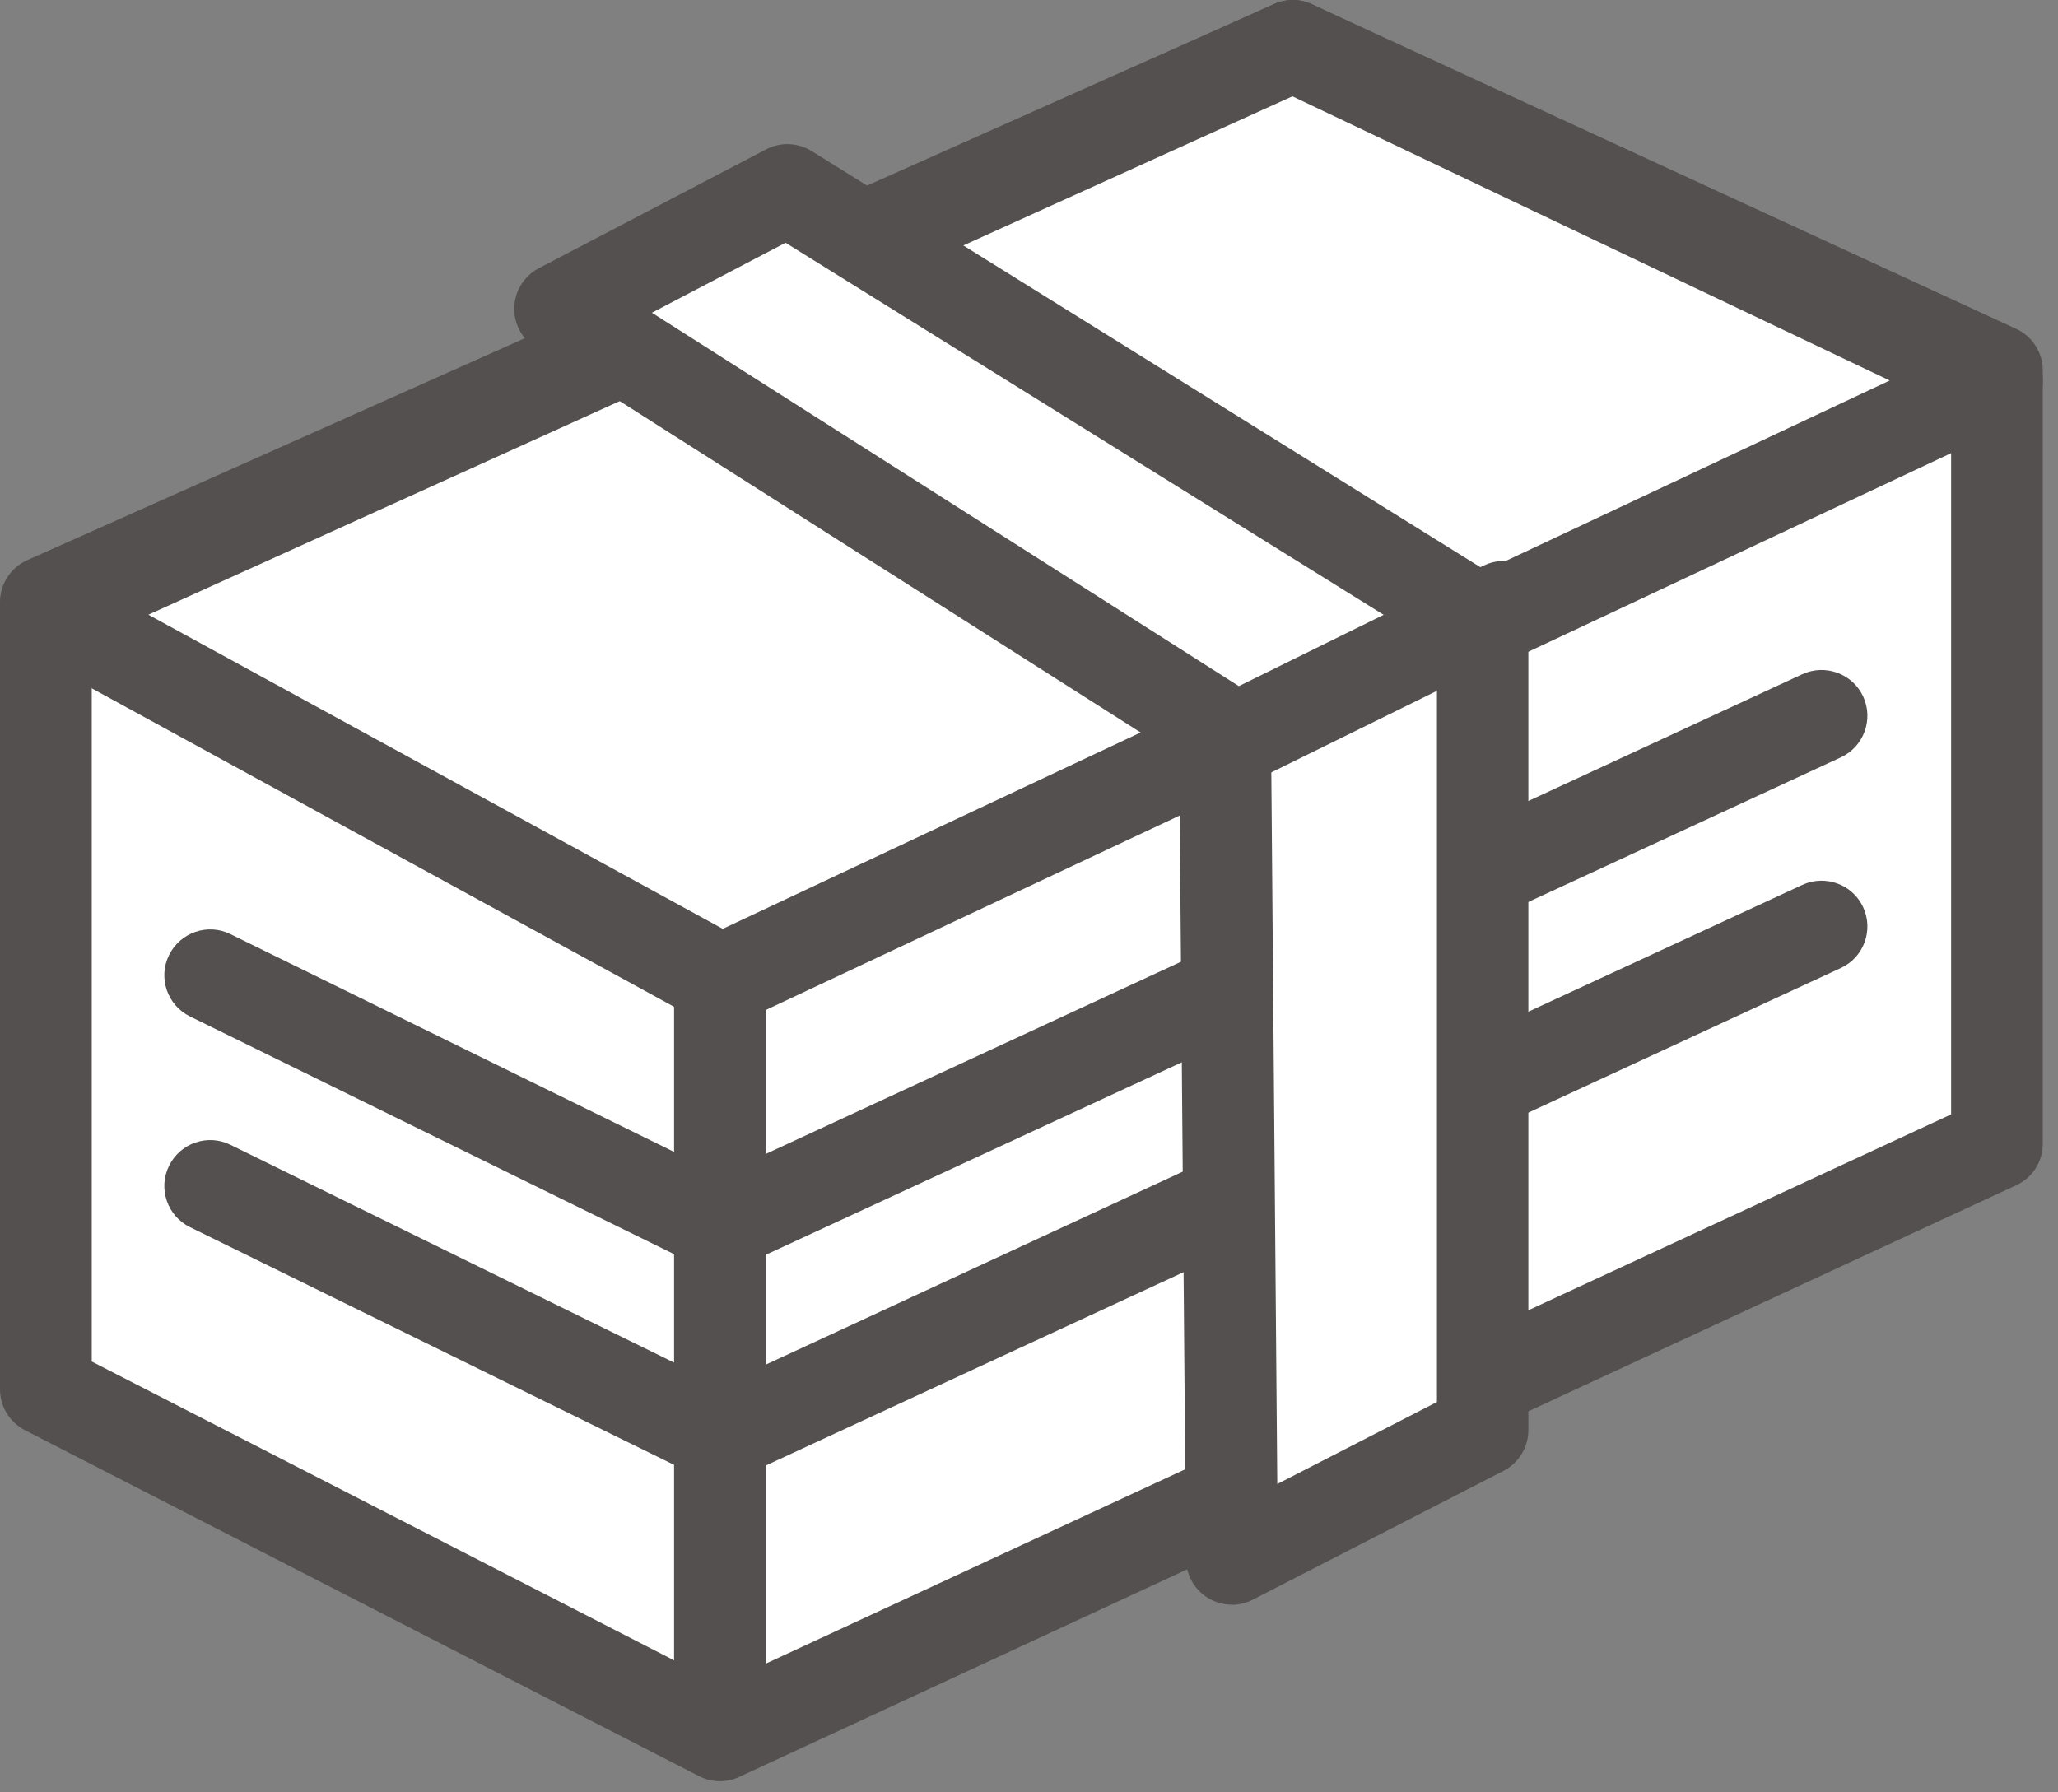 <svg width="31" height="27" viewBox="0 0 31 27" fill="none" xmlns="http://www.w3.org/2000/svg">
<rect x="0" y="0" width="31" height="27" fill="#808080" stroke="none"/>
<path d="M0.691 9.07V20.93L10.845 26.143L30.081 17.229V5.583L19.474 0.691L0.691 9.07Z" fill="white"/>
<path d="M10.845 26.832C10.736 26.832 10.628 26.807 10.53 26.756L0.377 21.545C0.147 21.426 0 21.19 0 20.93V9.07C0 8.798 0.16 8.551 0.411 8.438L19.194 0.06C19.376 -0.021 19.583 -0.021 19.763 0.064L30.37 4.954C30.614 5.067 30.771 5.311 30.771 5.581V17.227C30.771 17.497 30.616 17.742 30.372 17.854L11.134 26.768C11.043 26.811 10.943 26.832 10.843 26.832H10.845ZM1.382 20.51L10.86 25.374L29.39 16.787V6.023L19.47 1.448L1.382 9.516V20.508V20.51Z" fill="#53504F"/>
<path d="M10.845 26.284C10.464 26.284 10.154 25.976 10.154 25.593V14.691C10.154 14.31 10.462 14 10.845 14C11.227 14 11.536 14.308 11.536 14.691V25.593C11.536 25.973 11.227 26.284 10.845 26.284Z" fill="#53504F"/>
<path d="M10.845 19.153C10.741 19.153 10.637 19.13 10.541 19.083L2.862 15.312C2.52 15.144 2.377 14.729 2.547 14.387C2.715 14.045 3.13 13.902 3.472 14.072L10.856 17.697L27.149 10.156C27.495 9.997 27.906 10.148 28.065 10.492C28.225 10.839 28.074 11.249 27.729 11.409L11.136 19.087C11.045 19.13 10.945 19.151 10.847 19.151L10.845 19.153Z" fill="#53504F"/>
<path d="M10.845 22.327C10.741 22.327 10.637 22.304 10.541 22.257L2.862 18.486C2.52 18.318 2.377 17.903 2.547 17.561C2.715 17.218 3.13 17.076 3.472 17.246L10.856 20.871L27.149 13.33C27.495 13.171 27.906 13.322 28.065 13.666C28.225 14.013 28.074 14.423 27.729 14.582L11.136 22.261C11.045 22.304 10.945 22.325 10.847 22.325L10.845 22.327Z" fill="#53504F"/>
<path d="M0.691 9.204L19.474 0.691L30.081 5.738L10.864 14.767L0.691 9.204Z" fill="white"/>
<path d="M10.864 15.459C10.749 15.459 10.636 15.431 10.532 15.373L0.36 9.81C0.13 9.684 -0.008 9.44 0 9.178C0.011 8.917 0.166 8.683 0.406 8.575L19.189 0.062C19.374 -0.021 19.587 -0.021 19.772 0.069L30.378 5.116C30.618 5.231 30.773 5.475 30.771 5.741C30.771 6.009 30.616 6.251 30.374 6.364L11.155 15.393C11.062 15.437 10.962 15.459 10.862 15.459H10.864ZM2.237 9.261L10.887 13.992L28.465 5.732L19.468 1.451L2.237 9.259V9.261Z" fill="#53504F"/>
<path d="M8.438 4.652L18.452 11.021L18.556 23.481L22.334 21.543V9.378L11.861 2.862L8.438 4.652Z" fill="white"/>
<path d="M18.556 24.173C18.432 24.173 18.307 24.139 18.198 24.073C17.994 23.95 17.867 23.726 17.865 23.488L17.763 11.404L8.066 5.235C7.858 5.103 7.737 4.869 7.747 4.623C7.758 4.376 7.898 4.155 8.117 4.04L11.54 2.25C11.757 2.137 12.016 2.146 12.225 2.275L22.697 8.792C22.899 8.917 23.022 9.14 23.022 9.378V21.543C23.022 21.802 22.878 22.038 22.648 22.157L18.87 24.098C18.77 24.149 18.662 24.175 18.556 24.175V24.173ZM9.818 4.71L18.823 10.439C19.021 10.565 19.142 10.781 19.145 11.015L19.24 22.355L21.645 21.12V9.761L11.833 3.657L9.818 4.712V4.71Z" fill="#53504F"/>
<path d="M18.772 11.742C18.517 11.742 18.273 11.6 18.151 11.357C17.984 11.015 18.124 10.6 18.466 10.432L22.346 8.521C22.688 8.353 23.103 8.494 23.271 8.836C23.439 9.178 23.298 9.593 22.956 9.761L19.076 11.672C18.979 11.721 18.874 11.744 18.772 11.744V11.742Z" fill="#53504F"/>
</svg>
